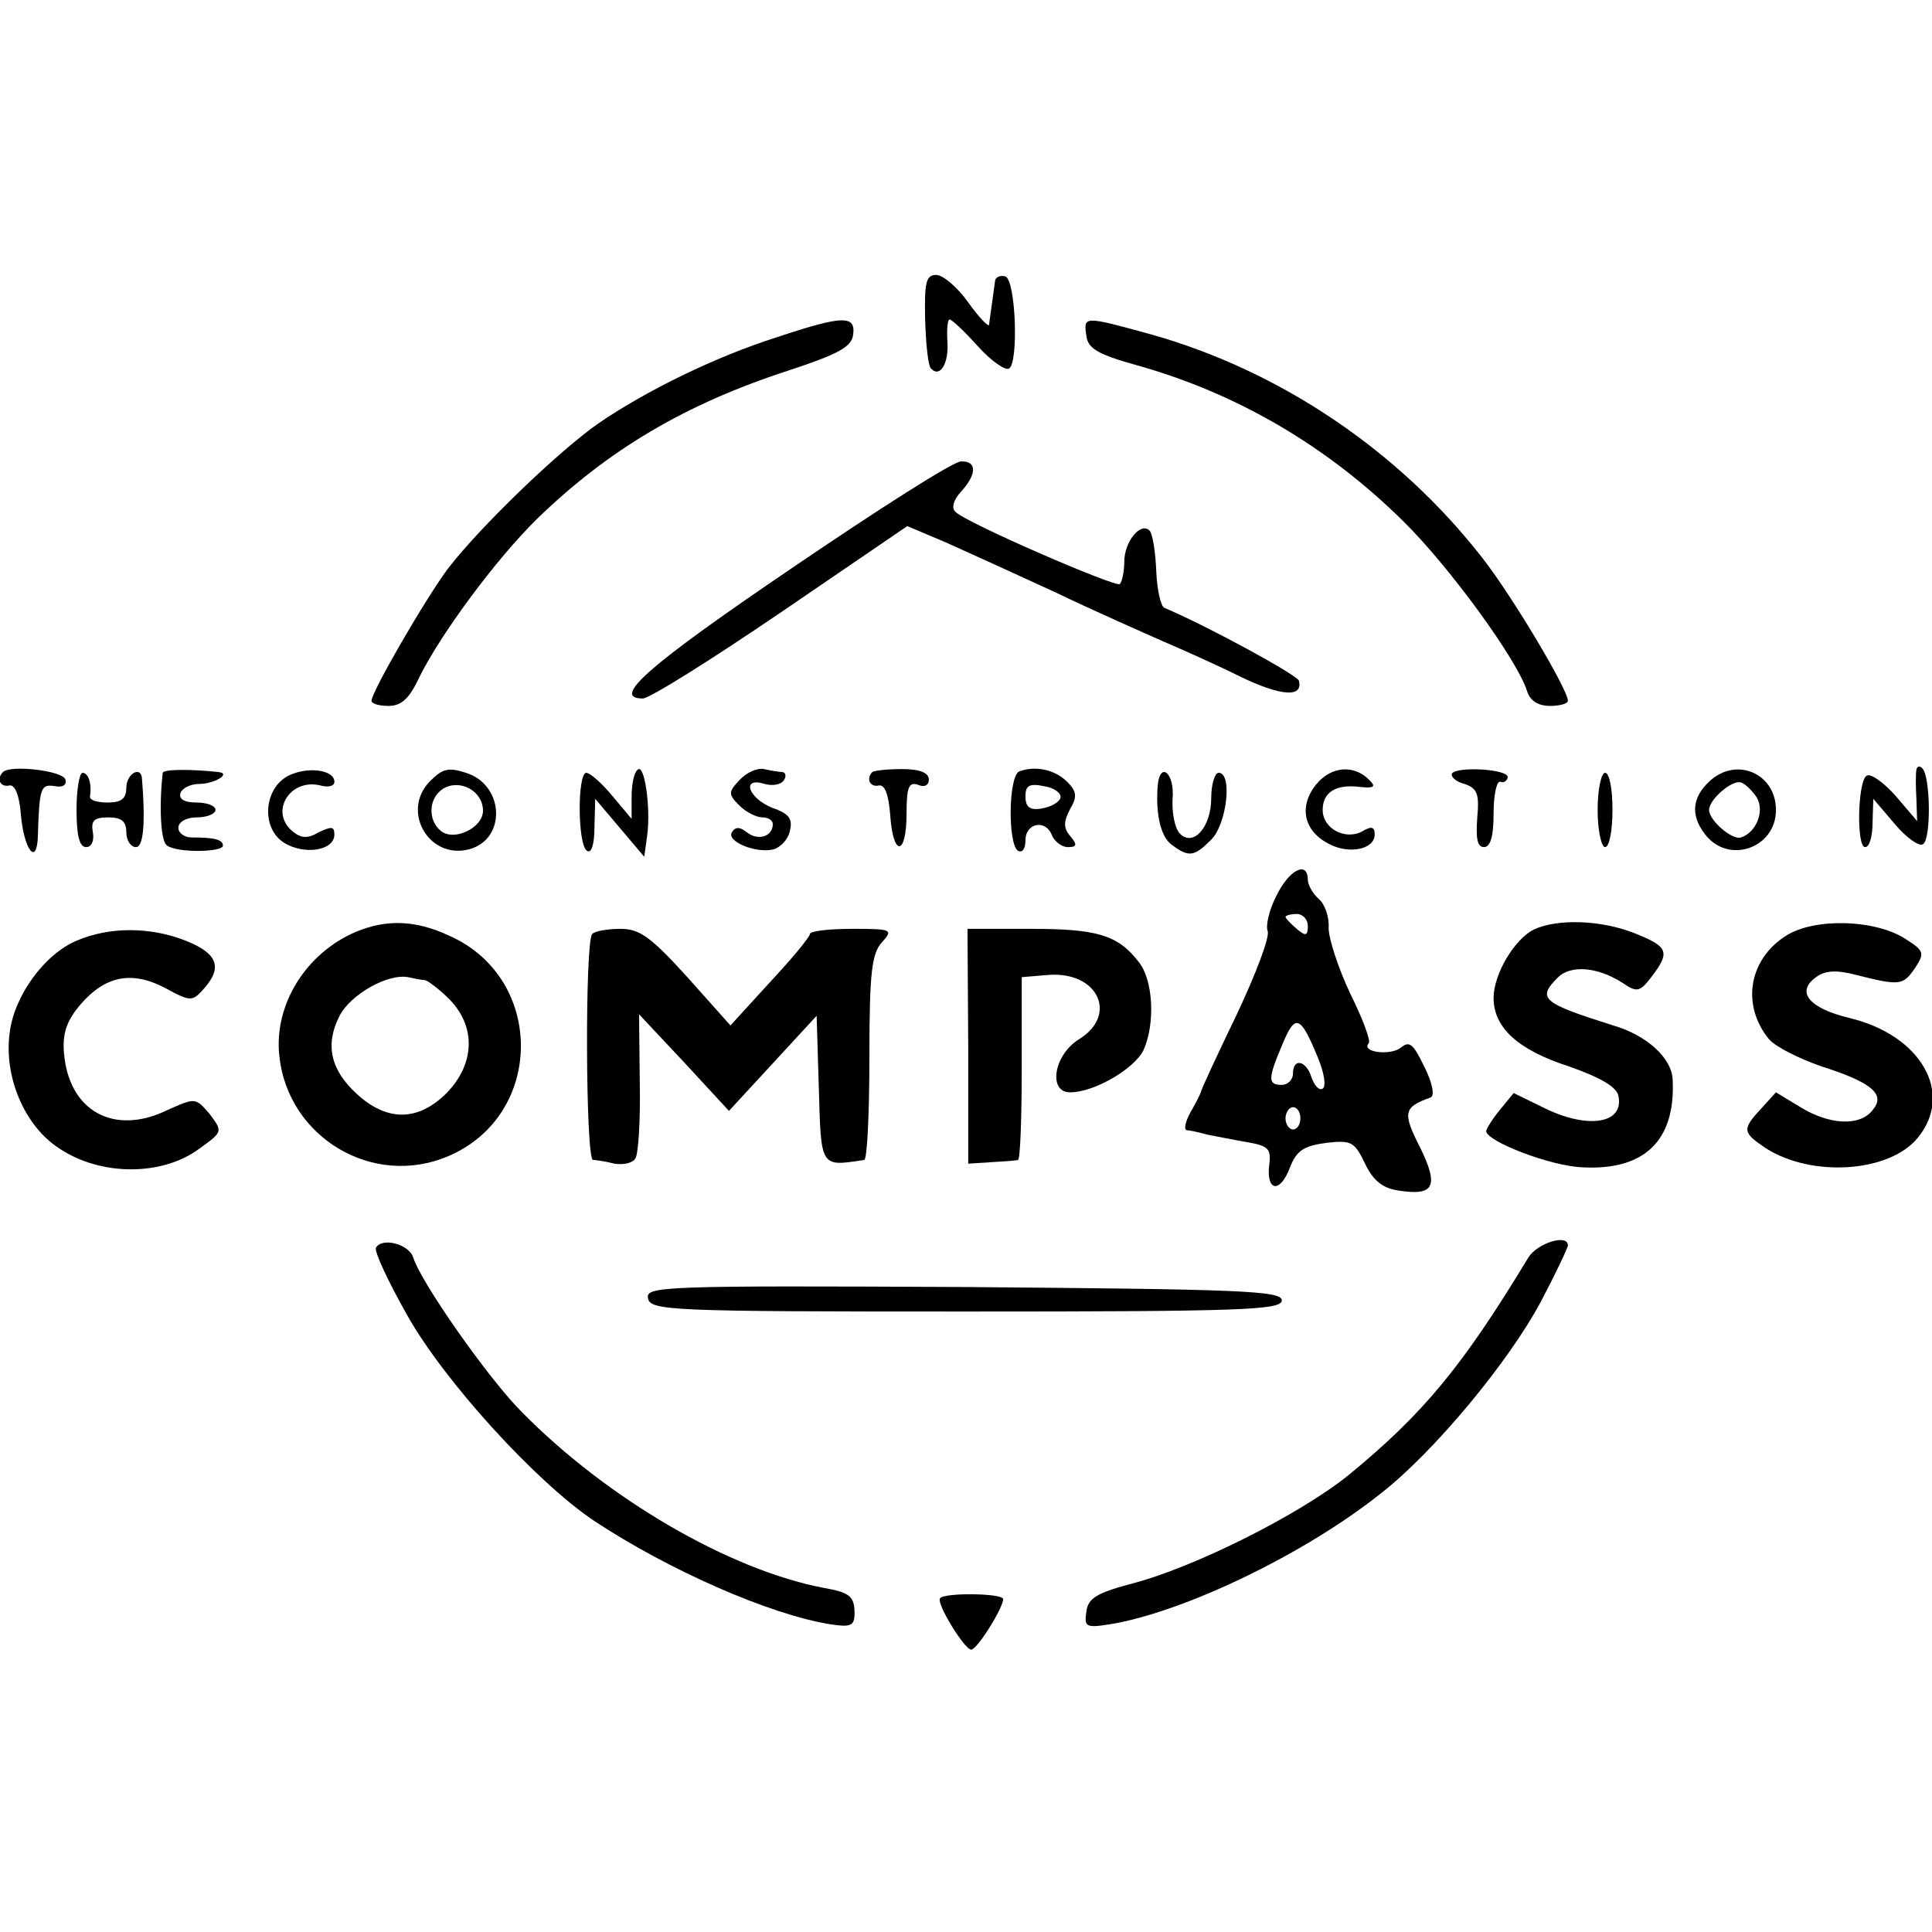 <?xml version="1.0" standalone="no"?>
<!DOCTYPE svg PUBLIC "-//W3C//DTD SVG 20010904//EN"
 "http://www.w3.org/TR/2001/REC-SVG-20010904/DTD/svg10.dtd">
<svg version="1.0" xmlns="http://www.w3.org/2000/svg"
 width="260pt" height="260pt" viewBox="0 0 260 260"
 preserveAspectRatio="xMidYMid meet">
<g transform="translate(0,260) scale(0.1,-0.1)"
fill="#000000" stroke="none">
<path d="M1245 2170 c1 -33 4 -63 8 -66 12 -13 24 7 22 36 -1 16 0 30 3 30 3
0 20 -16 38 -36 18 -20 37 -33 42 -30 13 8 9 119 -5 124 -7 2 -14 -1 -14 -7
-3 -22 -7 -51 -8 -58 0 -4 -13 9 -28 30 -14 20 -34 37 -43 37 -14 0 -16 -10
-15 -60z"/>
<path d="M1045 2146 c-82 -26 -176 -72 -240 -116 -53 -37 -159 -139 -202 -195
-30 -40 -103 -166 -103 -178 0 -4 10 -7 23 -7 17 0 28 10 41 38 28 57 102 158
159 214 96 93 199 154 337 199 67 22 86 32 88 48 4 27 -13 27 -103 -3z"/>
<path d="M1462 2148 c2 -17 16 -25 66 -39 137 -38 259 -110 361 -211 61 -60
153 -186 166 -228 4 -13 15 -20 31 -20 13 0 24 3 24 7 0 15 -75 141 -115 192
-112 144 -272 252 -446 301 -91 25 -91 25 -87 -2z"/>
<path d="M1065 1835 c-193 -131 -243 -175 -200 -175 9 0 92 52 186 116 l170
116 52 -22 c29 -13 95 -43 147 -67 52 -25 118 -54 145 -66 28 -12 75 -33 105
-48 54 -26 84 -28 78 -5 -3 8 -122 73 -181 98 -5 2 -10 25 -11 50 -1 26 -5 50
-9 54 -12 12 -34 -15 -34 -42 0 -13 -3 -27 -6 -30 -5 -5 -206 82 -221 97 -6 5
-3 16 7 27 22 24 22 42 0 41 -10 0 -112 -65 -228 -144z"/>
<path d="M4 1561 c-9 -9 -4 -21 9 -18 7 1 13 -13 15 -38 4 -49 22 -72 23 -29
2 65 4 69 23 66 11 -2 16 2 14 9 -4 12 -74 20 -84 10z"/>
<path d="M219 1560 c-5 -44 -3 -93 6 -98 14 -10 75 -9 75 0 0 8 -11 11 -42 11
-10 0 -18 6 -18 13 0 8 11 14 25 14 14 0 25 5 25 10 0 6 -12 10 -26 10 -16 0
-24 5 -21 13 2 6 13 12 25 12 20 0 44 14 26 16 -36 4 -74 4 -75 -1z"/>
<path d="M388 1556 c-33 -17 -37 -70 -6 -90 27 -17 68 -11 68 11 0 11 -4 11
-21 3 -15 -9 -24 -8 -35 1 -32 26 -4 72 37 62 11 -3 19 -1 19 5 0 16 -36 21
-62 8z"/>
<path d="M579 1549 c-40 -40 -2 -106 52 -92 50 13 48 84 -1 102 -26 9 -34 7
-51 -10z m71 -40 c0 -23 -39 -42 -57 -27 -18 15 -16 45 4 57 23 13 53 -4 53
-30z"/>
<path d="M858 1564 c-5 -4 -8 -20 -8 -36 l0 -30 -26 31 c-14 17 -30 31 -35 31
-12 0 -12 -97 1 -105 6 -4 10 9 10 32 l1 38 33 -39 33 -39 4 29 c5 38 -4 98
-13 88z"/>
<path d="M995 1550 c-15 -16 -15 -19 0 -34 9 -9 23 -16 31 -16 8 0 14 -4 14
-9 0 -17 -20 -23 -35 -11 -9 7 -15 8 -20 0 -8 -12 32 -29 56 -23 10 3 20 14
22 25 4 16 -1 23 -24 31 -32 13 -42 42 -10 32 11 -3 22 -1 26 5 3 5 3 10 -2
11 -4 0 -16 2 -25 4 -9 2 -24 -5 -33 -15z"/>
<path d="M1174 1561 c-9 -9 -3 -21 9 -18 8 1 13 -13 15 -40 4 -57 22 -55 22 2
0 35 3 43 15 39 9 -4 15 -1 15 7 0 9 -12 14 -36 14 -20 0 -38 -2 -40 -4z"/>
<path d="M1372 1562 c-15 -5 -16 -98 -2 -107 6 -3 10 3 10 14 0 24 28 29 36 6
4 -8 13 -15 21 -15 12 0 13 3 4 14 -10 11 -10 20 -1 37 10 17 9 24 -4 37 -16
16 -42 22 -64 14z m55 -36 c-2 -6 -13 -12 -25 -14 -16 -3 -22 2 -22 16 0 15 5
18 25 14 14 -2 24 -10 22 -16z"/>
<path d="M1771 1544 c-24 -30 -16 -63 18 -80 27 -14 61 -7 61 13 0 10 -4 12
-17 4 -23 -12 -53 4 -53 29 0 24 18 35 50 31 18 -2 22 0 14 8 -21 23 -53 20
-73 -5z"/>
<path d="M1954 1559 c-2 -4 5 -11 17 -14 17 -6 20 -13 17 -46 -2 -27 0 -39 9
-39 9 0 13 15 13 45 0 25 4 44 9 43 5 -2 9 1 10 6 1 11 -68 15 -75 5z"/>
<path d="M2301 1549 c-24 -22 -26 -46 -7 -71 31 -42 96 -20 96 32 0 49 -53 72
-89 39z m63 -22 c11 -18 0 -47 -21 -54 -12 -4 -43 23 -43 37 0 14 31 41 43 37
6 -2 15 -11 21 -20z"/>
<path d="M2579 1564 c-1 -5 -1 -22 0 -39 l1 -30 -29 34 c-16 18 -34 31 -39 27
-12 -7 -14 -96 -2 -96 6 0 10 15 10 33 l1 32 29 -34 c15 -18 33 -31 38 -27 11
7 10 91 -1 102 -4 4 -7 3 -8 -2z"/>
<path d="M103 1510 c0 -35 4 -50 13 -50 7 0 11 8 9 20 -3 16 2 20 21 20 17 0
24 -5 24 -20 0 -11 6 -20 13 -20 10 0 13 32 8 93 -2 17 -21 5 -21 -13 0 -15
-7 -20 -25 -20 -14 0 -24 3 -24 8 3 17 -2 32 -10 32 -4 0 -8 -22 -8 -50z"/>
<path d="M1558 1543 c-3 -39 4 -69 19 -80 23 -17 30 -16 53 7 21 21 29 90 10
90 -5 0 -10 -15 -10 -34 0 -39 -24 -66 -42 -48 -7 7 -11 28 -10 47 3 35 -17
51 -20 18z"/>
<path d="M2150 1510 c0 -27 5 -50 10 -50 6 0 10 23 10 50 0 28 -4 50 -10 50
-5 0 -10 -22 -10 -50z"/>
<path d="M1718 1395 c-10 -19 -15 -41 -12 -48 3 -8 -16 -58 -42 -113 -26 -54
-48 -101 -48 -104 -1 -3 -7 -15 -14 -27 -7 -13 -9 -23 -5 -24 4 0 17 -3 28 -6
11 -2 35 -7 53 -10 29 -5 33 -9 30 -31 -4 -36 15 -38 28 -3 9 23 19 29 49 33
34 4 38 1 52 -28 11 -23 24 -33 44 -36 49 -8 56 5 30 58 -24 47 -22 54 14 67
6 2 3 19 -8 41 -15 31 -20 36 -32 26 -14 -11 -54 -6 -43 6 3 3 -8 33 -25 67
-16 34 -29 74 -29 88 1 15 -5 32 -13 39 -8 7 -15 19 -15 26 0 26 -25 14 -42
-21z m42 -41 c0 -14 -3 -14 -15 -4 -8 7 -15 14 -15 16 0 2 7 4 15 4 8 0 15 -7
15 -16z m13 -176 c9 -21 12 -40 7 -43 -5 -3 -11 4 -15 15 -7 23 -25 27 -25 5
0 -8 -7 -15 -15 -15 -19 0 -19 8 1 55 17 41 24 39 47 -17z m-23 -83 c0 -8 -4
-15 -10 -15 -5 0 -10 7 -10 15 0 8 5 15 10 15 6 0 10 -7 10 -15z"/>
<path d="M479 1346 c-68 -29 -111 -99 -103 -168 12 -109 126 -177 227 -134
130 55 131 240 1 297 -45 21 -84 22 -125 5z m93 -65 c4 -1 19 -12 33 -26 36
-37 34 -87 -4 -126 -38 -38 -80 -39 -121 -1 -35 32 -43 66 -23 105 15 29 65
57 92 52 9 -2 19 -4 23 -4z"/>
<path d="M2064 1349 c-26 -13 -54 -60 -54 -92 0 -40 33 -70 101 -92 43 -15 65
-28 67 -40 8 -38 -43 -45 -102 -15 l-39 19 -18 -22 c-10 -12 -18 -25 -19 -29
0 -14 88 -48 131 -49 83 -4 124 37 120 118 -1 29 -35 60 -80 73 -95 30 -103
36 -75 64 17 18 54 15 88 -7 19 -13 23 -12 39 9 25 33 22 40 -23 58 -45 18
-104 20 -136 5z"/>
<path d="M2404 1341 c-51 -32 -61 -94 -23 -140 9 -10 41 -26 70 -36 69 -22 87
-38 69 -59 -17 -22 -58 -20 -97 4 l-33 20 -20 -22 c-26 -28 -25 -32 6 -53 62
-40 167 -33 205 14 49 60 4 138 -92 161 -54 13 -73 35 -45 55 12 9 27 10 54 3
59 -15 63 -14 79 9 13 20 13 23 -12 39 -41 27 -123 29 -161 5z"/>
<path d="M103 1334 c-43 -18 -84 -74 -90 -124 -8 -59 20 -125 66 -155 56 -38
139 -38 189 -1 32 23 32 23 14 47 -19 22 -19 22 -57 5 -72 -35 -133 -1 -139
78 -2 26 4 43 23 65 33 38 69 45 114 21 33 -18 36 -18 51 -1 26 29 19 48 -24
65 -48 19 -103 19 -147 0z"/>
<path d="M797 1343 c-10 -9 -9 -303 1 -304 4 0 17 -2 29 -5 12 -2 25 1 28 7 4
5 7 51 6 102 l-1 92 61 -65 60 -65 59 64 59 64 3 -99 c3 -106 2 -104 61 -95 4
0 7 63 7 138 0 113 3 140 17 155 15 17 14 18 -40 18 -32 0 -57 -3 -57 -7 -1
-5 -25 -34 -54 -65 l-53 -58 -58 65 c-49 54 -64 65 -90 65 -17 0 -35 -3 -38
-7z"/>
<path d="M1303 1192 l0 -158 31 2 c17 1 33 2 36 3 3 1 5 56 5 124 l0 122 36 3
c66 5 94 -53 42 -86 -35 -21 -43 -72 -13 -72 33 0 87 32 99 57 16 36 13 95 -7
119 -28 36 -56 44 -145 44 l-85 0 1 -158z"/>
<path d="M506 921 c-3 -4 16 -45 42 -91 50 -89 174 -225 252 -277 100 -66 236
-126 318 -139 27 -4 32 -2 32 15 0 23 -7 28 -41 34 -127 24 -292 120 -407 237
-45 45 -136 175 -146 208 -6 18 -42 27 -50 13z"/>
<path d="M2057 908 c-89 -147 -141 -210 -242 -293 -67 -54 -211 -126 -295
-147 -44 -12 -56 -19 -58 -37 -3 -20 -1 -22 31 -17 99 16 262 94 365 176 72
56 173 178 216 259 20 38 36 72 36 75 0 16 -41 3 -53 -16z"/>
<path d="M872 853 c3 -17 30 -18 428 -18 371 0 425 2 425 15 0 13 -55 15 -428
18 -405 2 -428 1 -425 -15z"/>
<path d="M1265 449 c-5 -7 33 -69 42 -69 8 0 43 56 43 68 0 8 -80 9 -85 1z"/>
</g>
</svg>
